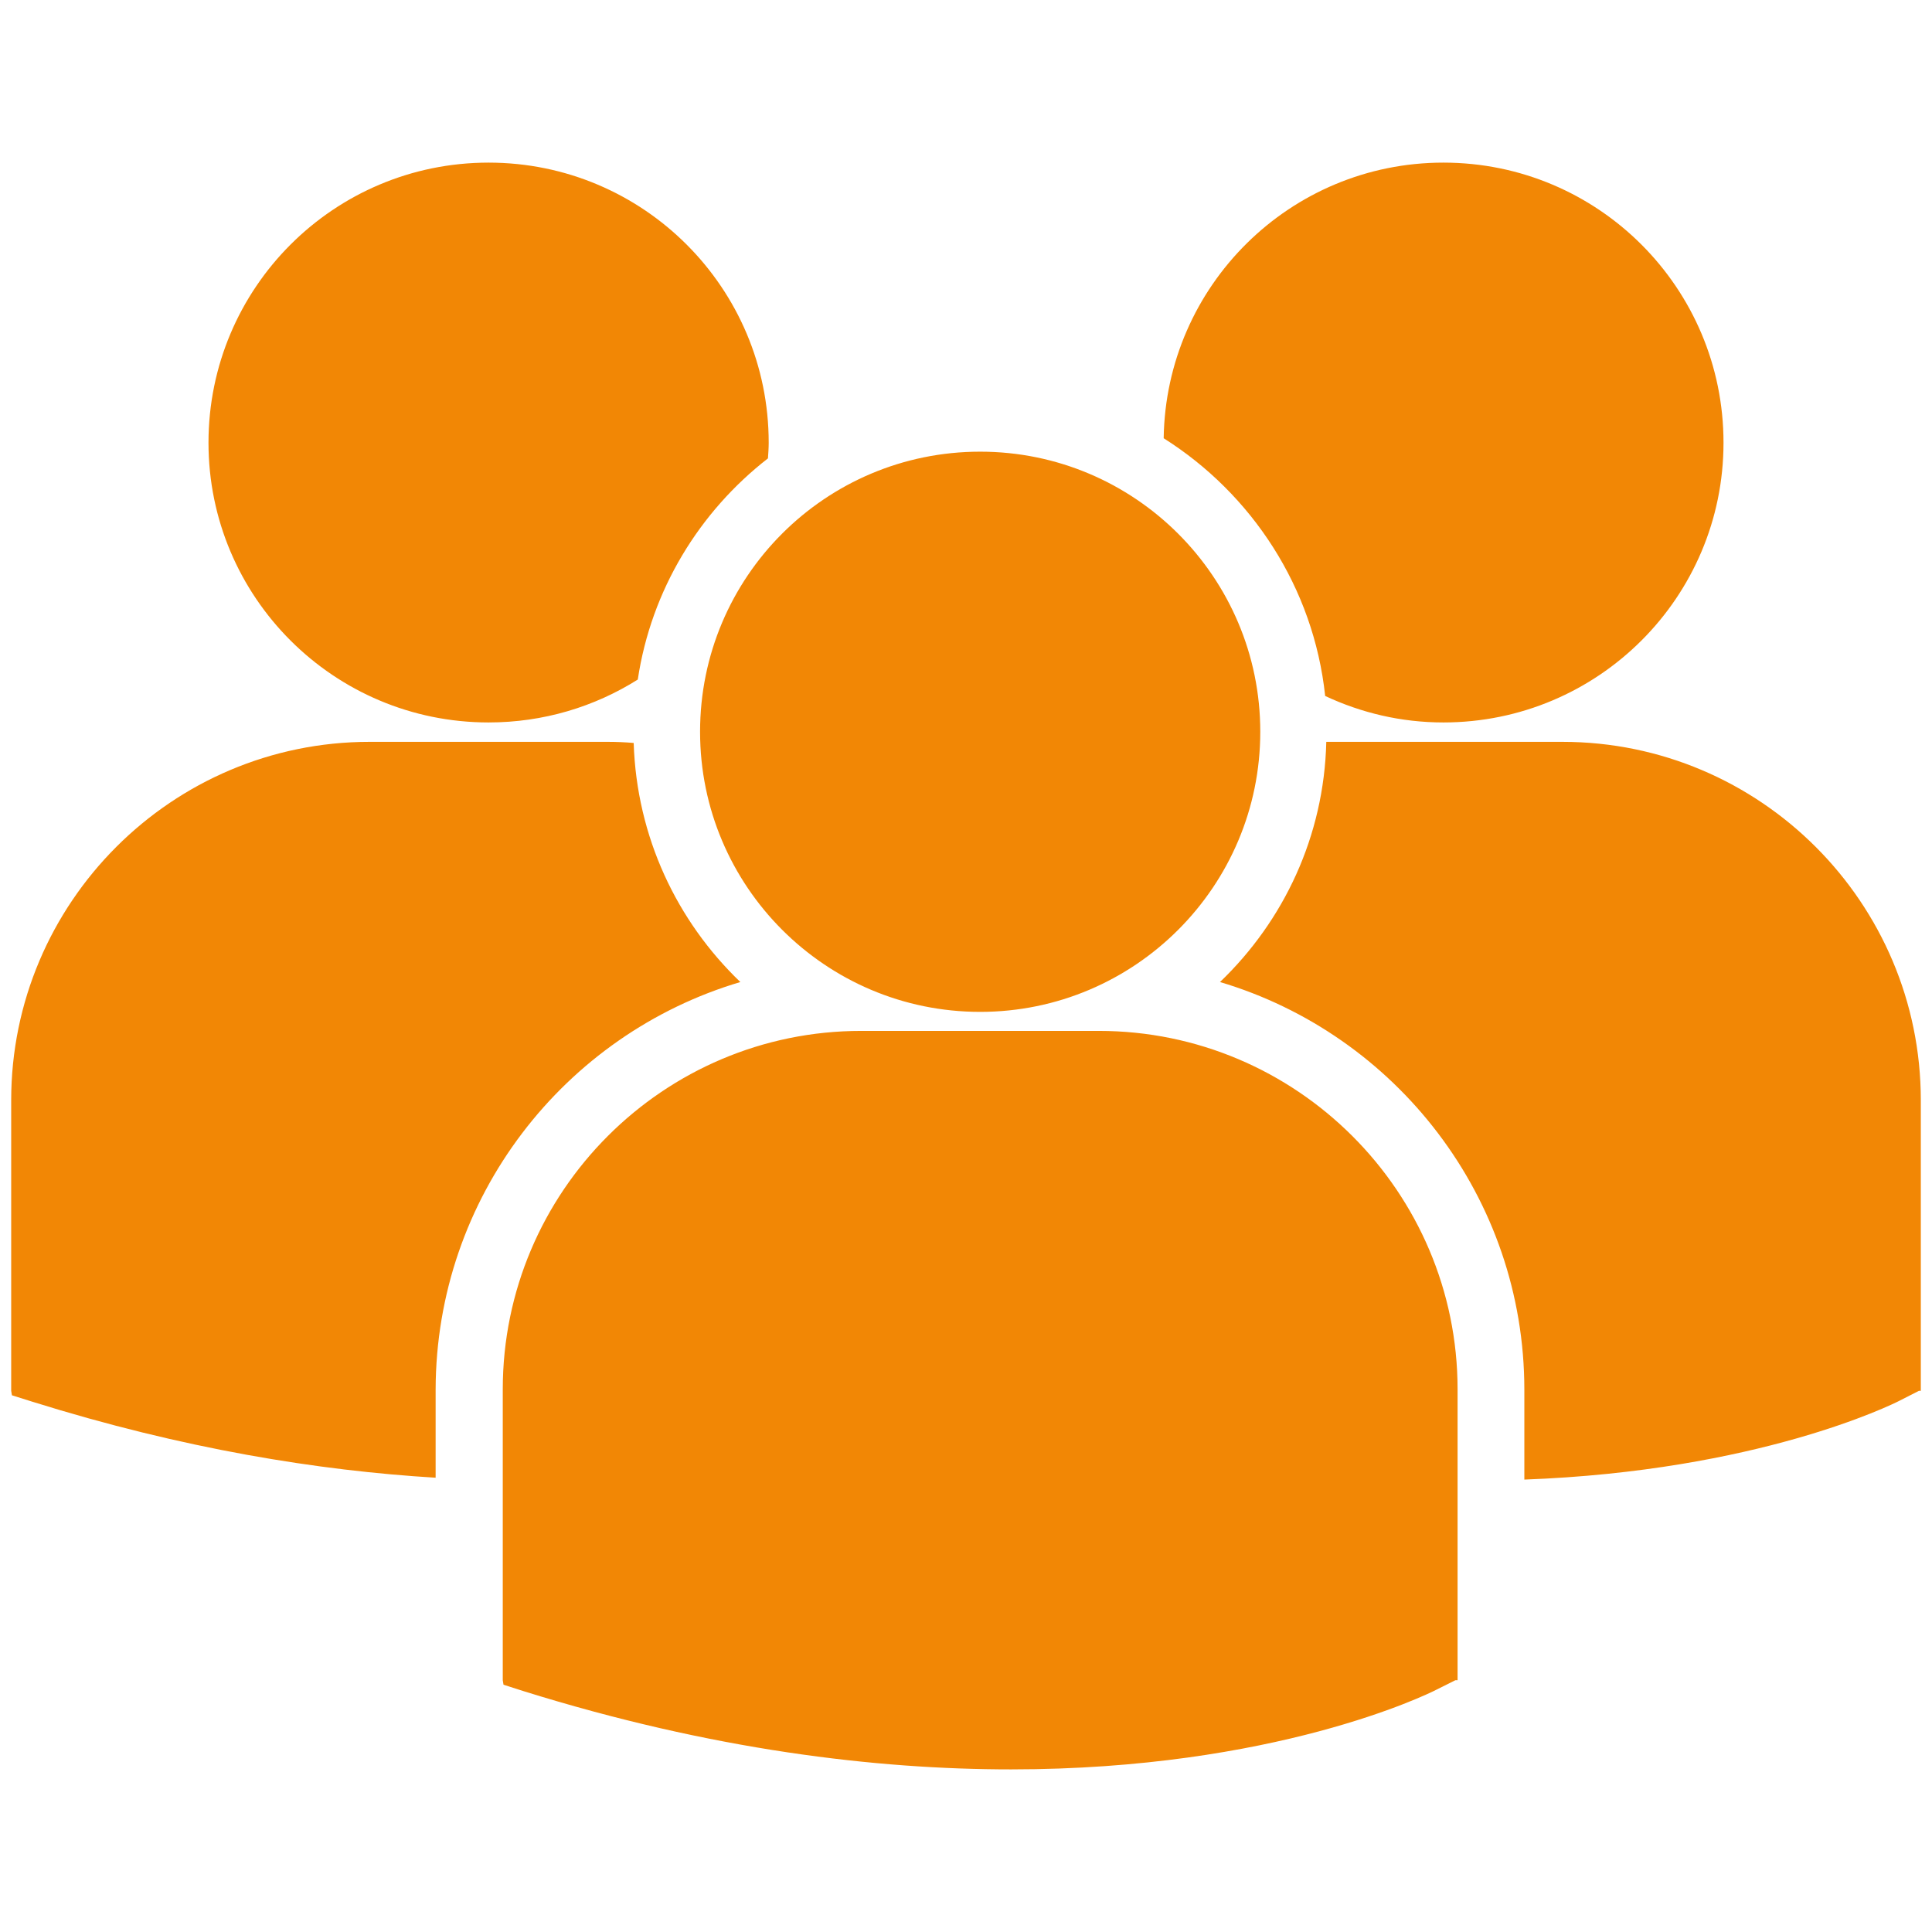 <svg version="1.2" xmlns="http://www.w3.org/2000/svg" viewBox="0 0 518 518" width="518" height="518">
	<title>tmpv_ba4x02</title>
	<style>
		.s0 { fill: #f28705 } 
	</style>
	<g>
		<g>
			<path class="s0" d="m312 117.5c23.6 14.9 40.2 40 43.3 69.1 9.6 4.5 20.3 7.1 31.7 7.1 41.5 0 75.1-33.6 75.1-75 0-41.5-33.6-75.1-75.1-75.1-41.1 0-74.4 33-75 73.9zm-49.2 153.8c41.5 0 75.1-33.7 75.1-75.1 0-41.5-33.7-75.1-75.1-75.1-41.5 0-75.1 33.6-75.1 75.1 0 41.4 33.6 75.1 75.1 75.1zm31.8 5.1h-63.7c-53 0-96.1 43.1-96.1 96.1v78l0.2 1.2 5.3 1.7c50.6 15.8 94.6 21 130.8 21 70.6 0 111.6-20.1 114.1-21.4l5-2.5h0.6v-78c0-53-43.2-96.1-96.2-96.1zm124.3-77.5h-63.3c-0.6 25.3-11.4 48-28.5 64.4 47.1 14 81.6 57.7 81.6 109.3v24.1c62.4-2.3 98.4-20 100.7-21.2l5.1-2.6h0.5v-77.9c0-53-43.1-96.1-96.1-96.1zm-287.9-5.2c14.7 0 28.4-4.2 40-11.5 3.6-24 16.5-45 34.9-59.3 0.1-1.4 0.2-2.8 0.2-4.2 0-41.5-33.6-75.1-75.1-75.1-41.5 0-75.1 33.6-75.1 75.1 0 41.4 33.6 75 75.1 75zm67.5 69.6c-17-16.3-27.8-38.9-28.6-64.1-2.3-0.2-4.7-0.3-7-0.3h-63.8c-53 0-96.1 43.1-96.1 96.1v77.9l0.2 1.2 5.4 1.7c40.6 12.7 76.8 18.5 108.2 20.4v-23.6c0.1-51.6 34.5-95.3 81.7-109.3z"/>
		</g>
	</g>
</svg>